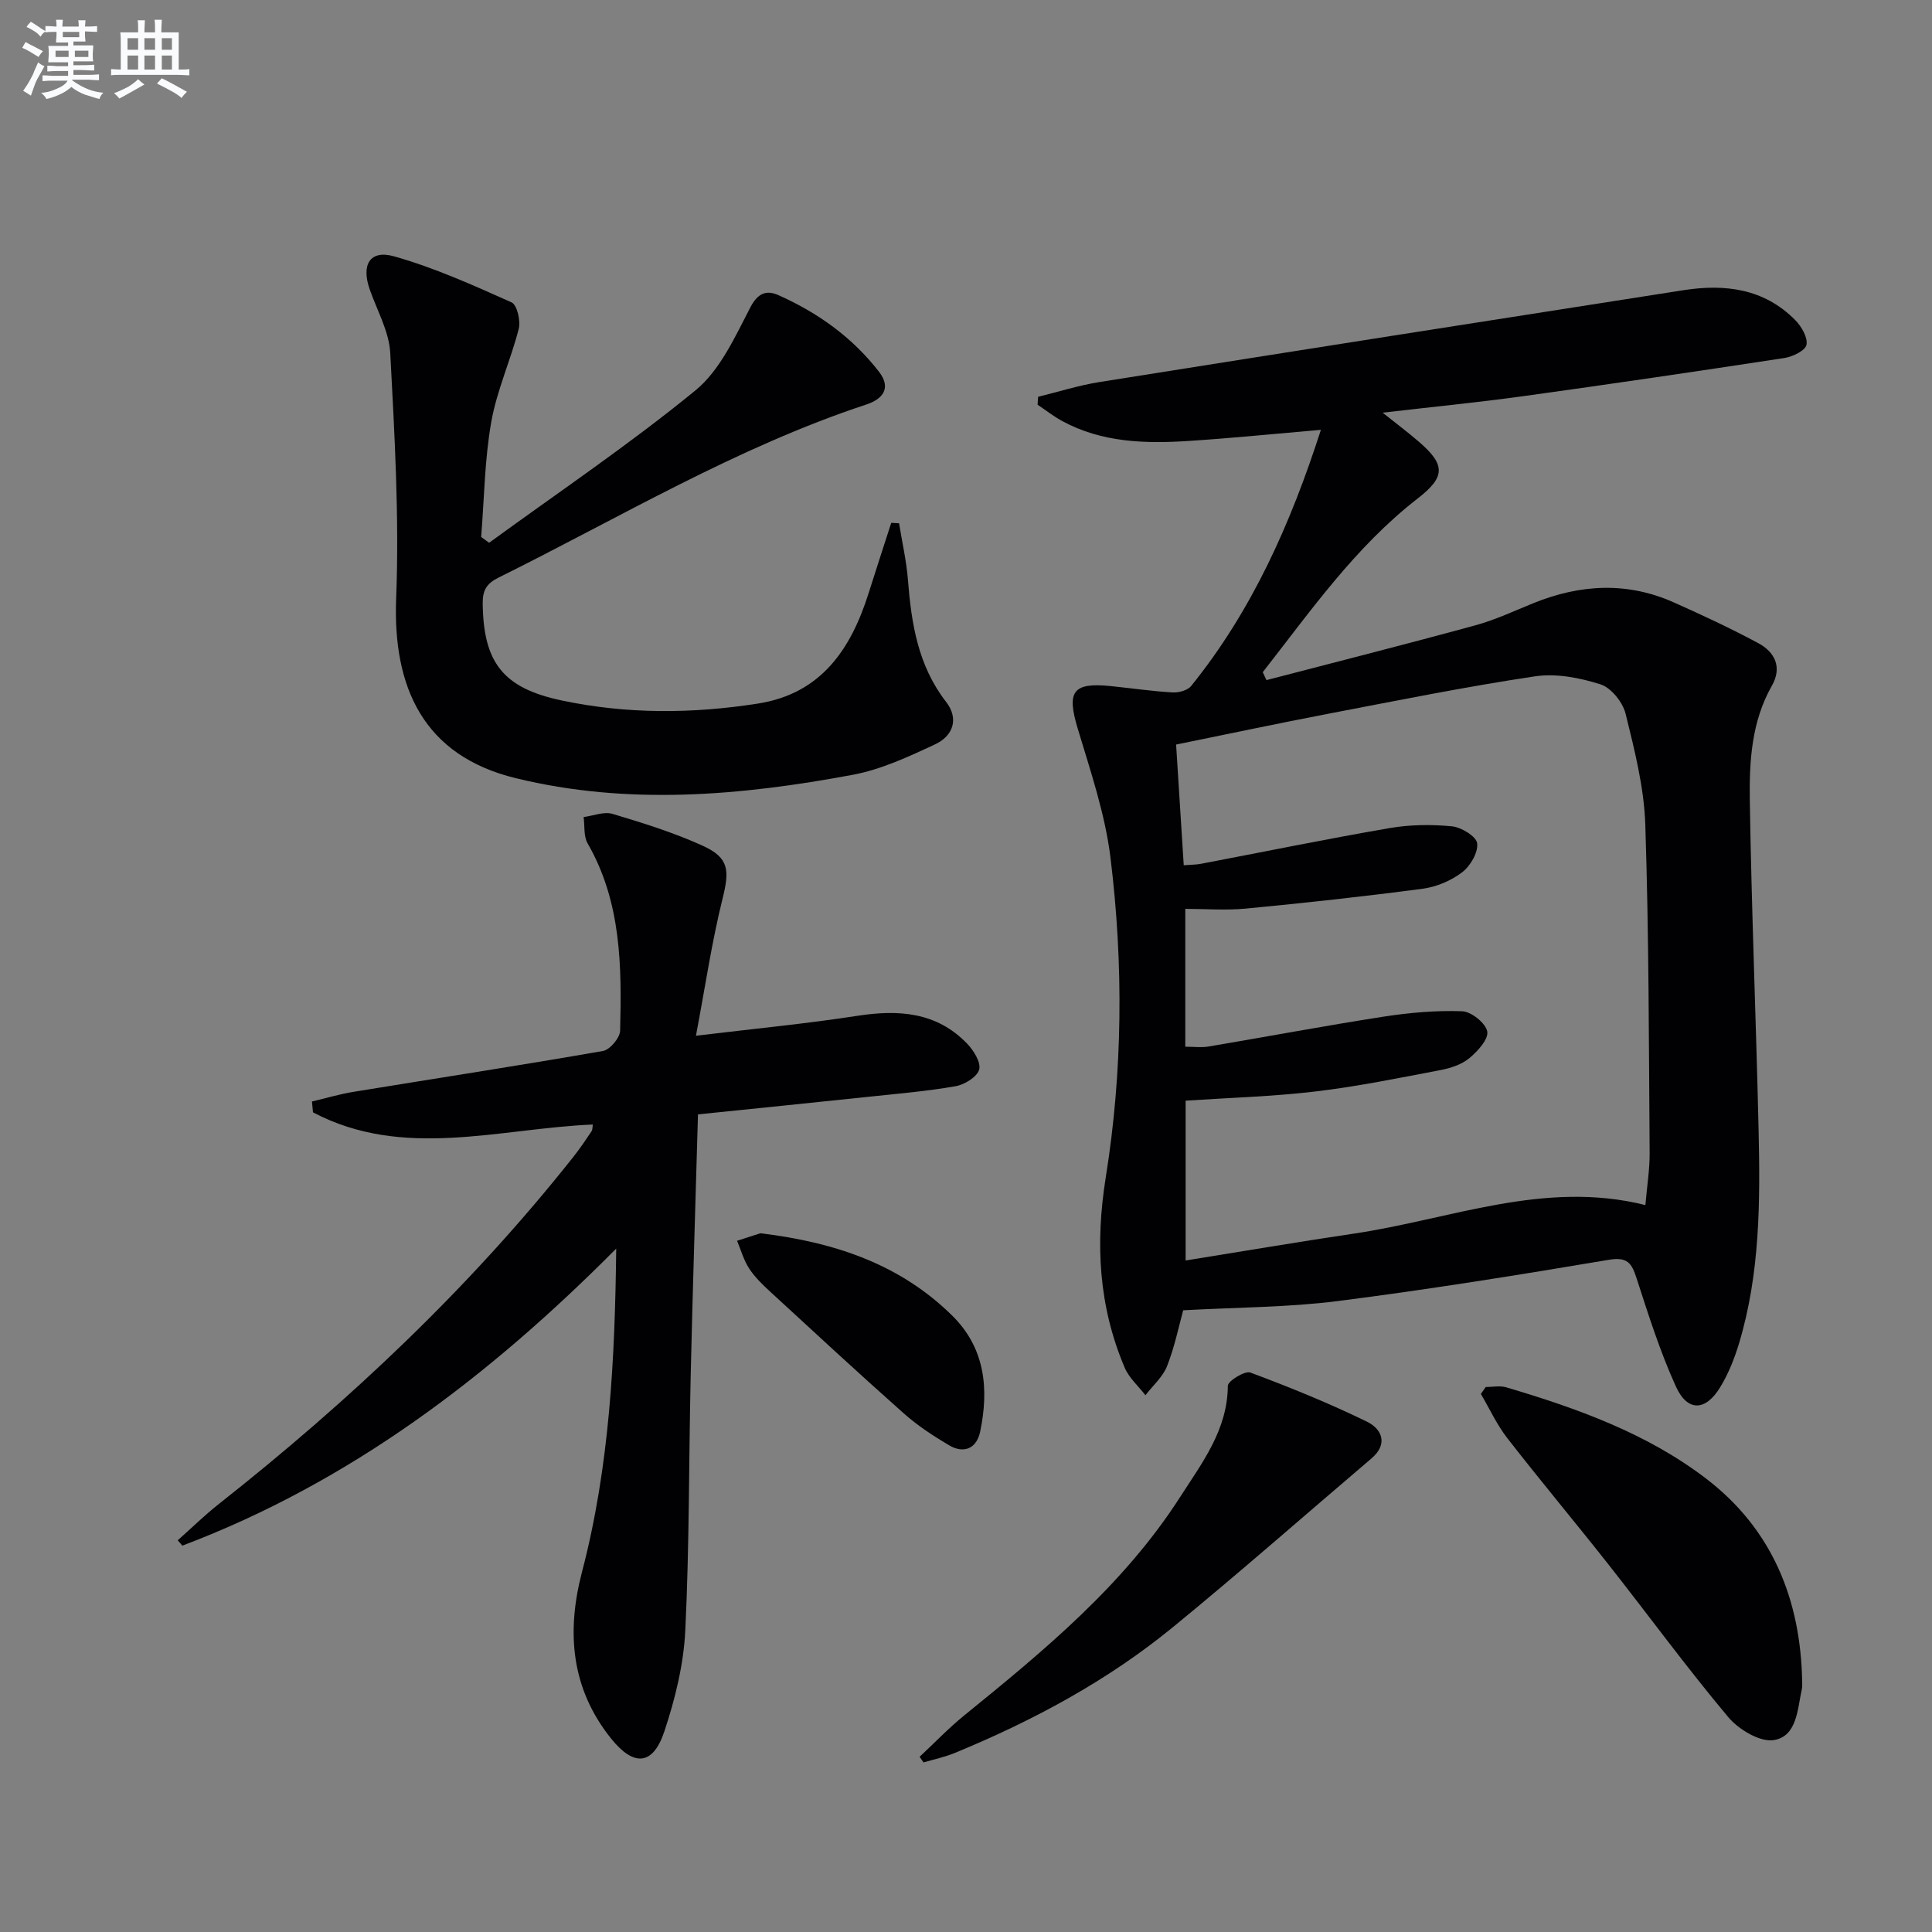 <svg enable-background="new 0 0 400 400" viewBox="0 0 400 400" xmlns="http://www.w3.org/2000/svg"><rect x="0" y="0" width="400" height="400" fill="#808080" stroke="none"/><g fill="#010103"><path d="m262.21 140.81c14.42-3.76 28.86-7.41 43.23-11.34 4.14-1.13 8.08-2.99 12.08-4.61 9.66-3.9 19.36-4.45 29.02-.14 5.91 2.63 11.78 5.37 17.48 8.43 3.44 1.85 5.01 4.99 2.83 8.82-4.22 7.41-4.69 15.62-4.57 23.72.35 22.79 1.3 45.56 1.82 68.35.34 14.81.29 29.63-4.03 44.02-.95 3.16-2.2 6.33-3.91 9.13-3.05 5.02-6.79 5.14-9.19-.14-3.27-7.2-5.68-14.82-8.12-22.36-1.01-3.14-1.87-4.52-5.77-3.86-18.65 3.14-37.34 6.15-56.1 8.54-10.3 1.31-20.77 1.29-32.01 1.91-.85 3.06-1.73 7.42-3.32 11.51-.88 2.27-2.96 4.07-4.5 6.08-1.46-1.9-3.4-3.59-4.3-5.72-5.39-12.7-6.11-25.67-3.91-39.42 3.51-21.89 3.68-44.09.98-66.11-1.11-9.08-4.15-17.98-6.8-26.81-2.29-7.62-1.06-9.55 6.77-8.77 4.29.43 8.57 1.07 12.87 1.32 1.28.08 3.12-.42 3.86-1.34 12.6-15.61 20.58-33.55 26.86-53.03-9.53.82-18.41 1.72-27.3 2.3-9.02.59-18 .36-26.25-4.11-1.79-.97-3.41-2.25-5.11-3.39.04-.55.07-1.09.11-1.64 4.23-1.03 8.41-2.37 12.7-3.05 40.3-6.41 80.61-12.73 120.93-19.02 8.59-1.34 16.7-.33 23.14 6.21 1.28 1.3 2.61 3.58 2.31 5.1-.23 1.19-2.85 2.47-4.56 2.73-18.05 2.76-36.12 5.42-54.2 7.92-9.37 1.29-18.79 2.21-28.99 3.4 2.83 2.26 5.25 4.07 7.53 6.04 5.57 4.8 5.43 7.3-.29 11.74-12.92 10.02-22.15 23.29-32.06 35.95.27.54.52 1.09.77 1.64zm-17.13 38.33c1.55-.12 2.55-.11 3.52-.29 13.03-2.48 26.03-5.15 39.1-7.4 4.21-.73 8.65-.78 12.9-.37 1.95.19 5.07 2.1 5.23 3.52.23 1.9-1.41 4.71-3.11 6-2.29 1.74-5.31 3.02-8.16 3.4-12.16 1.61-24.37 2.94-36.58 4.11-4.2.4-8.46.06-12.58.06v28.54c1.82 0 3.33.21 4.77-.03 12.09-2.04 24.15-4.31 36.27-6.19 5.37-.83 10.88-1.32 16.29-1.12 1.89.07 4.87 2.47 5.19 4.19.29 1.61-2 4.11-3.72 5.53-1.58 1.31-3.84 2.05-5.92 2.45-8.62 1.64-17.24 3.41-25.95 4.44-8.87 1.05-17.85 1.3-26.86 1.9v33.09c11.91-1.91 23.34-3.86 34.81-5.56 19.99-2.95 39.43-11.16 60.38-5.91.34-3.97.91-7.43.88-10.88-.17-22.63-.15-45.28-.9-67.89-.25-7.71-2.22-15.42-4.08-22.97-.59-2.38-2.99-5.37-5.19-6.07-4.3-1.37-9.19-2.32-13.58-1.66-14.27 2.13-28.43 5-42.61 7.71-10.54 2.02-21.03 4.25-31.68 6.41.54 8.58 1.04 16.5 1.58 24.99z"/><path d="m127.58 258.51c-26.17 26.35-55 48.34-89.83 61.5-.32-.37-.63-.74-.95-1.11 2.84-2.52 5.56-5.19 8.54-7.54 27.02-21.33 51.94-44.79 73.36-71.83 1.34-1.69 2.55-3.49 3.76-5.29.24-.36.19-.91.28-1.42-19.5.83-39.25 7.33-57.94-2.52-.07-.75-.14-1.5-.21-2.25 2.9-.68 5.76-1.54 8.69-2.01 17.19-2.81 34.41-5.45 51.57-8.45 1.43-.25 3.5-2.71 3.54-4.19.34-13.33.26-26.64-6.72-38.77-.86-1.49-.59-3.63-.84-5.47 2.02-.26 4.23-1.19 6.01-.65 6.33 1.9 12.71 3.88 18.71 6.62 5.45 2.49 5.49 5.13 4.05 10.92-2.22 8.92-3.56 18.06-5.51 28.39 12.16-1.47 22.85-2.49 33.45-4.13 8.51-1.31 16.34-.79 22.65 5.72 1.37 1.41 2.93 3.9 2.54 5.4-.4 1.51-3 3.12-4.85 3.45-5.88 1.04-11.85 1.54-17.8 2.17-11.54 1.22-23.09 2.39-35.57 3.67-.51 18.21-1.1 36.13-1.51 54.06-.4 17.61-.26 35.24-1.12 52.82-.34 7.02-2.1 14.15-4.33 20.86-2.37 7.13-6.35 7.32-11.03 1.49-8.35-10.41-9.25-22.15-6.03-34.47 5.73-21.87 6.83-44.22 7.09-66.97z"/><path d="m101.26 112.38c14.31-10.43 29.03-20.35 42.71-31.54 5.1-4.17 8.2-11.08 11.37-17.18 1.61-3.12 3.47-3.61 5.83-2.55 8.15 3.63 15.3 8.73 20.81 15.85 2.66 3.44.72 5.69-2.62 6.79-26.84 8.86-51.01 23.38-76.15 35.84-2.45 1.21-3.3 2.61-3.27 5.33.13 12.27 4.23 17.53 16.29 20.09 13.5 2.87 27.1 2.78 40.67.66 13.11-2.05 19.28-11.26 22.95-22.9 1.53-4.85 3.11-9.68 4.67-14.52l1.62.09c.63 3.91 1.53 7.79 1.84 11.73.71 9.05 2.09 17.76 7.9 25.25 2.73 3.52 1.4 7.06-2.23 8.76-5.51 2.58-11.22 5.24-17.13 6.34-23.16 4.32-46.52 6.36-69.75.69-19.04-4.64-25.47-18.72-24.75-37.23.66-16.88-.33-33.86-1.22-50.76-.23-4.46-2.72-8.82-4.25-13.19-1.79-5.1.01-8.27 5.03-6.86 8.35 2.35 16.38 5.98 24.33 9.53 1.14.51 1.91 3.81 1.49 5.47-1.66 6.5-4.53 12.73-5.69 19.29-1.38 7.82-1.45 15.86-2.09 23.81.56.41 1.1.81 1.64 1.21z"/><path d="m307.6 287.17c1.41 0 2.91-.33 4.21.05 14.69 4.35 29.14 9.52 41.41 18.9 13.68 10.46 19.6 25.04 19.9 42.06.01.5.04 1.01-.06 1.49-.92 4.16-.97 9.74-5.74 10.59-2.85.51-7.33-2.16-9.49-4.73-8.63-10.29-16.57-21.16-24.89-31.72-6.89-8.74-14.04-17.27-20.87-26.06-2.16-2.78-3.67-6.08-5.47-9.15.32-.47.66-.95 1-1.43z"/><path d="m190.39 363.73c3.07-2.86 5.98-5.92 9.23-8.56 16.57-13.45 33.02-27.01 44.72-45.24 4.54-7.08 9.81-13.87 9.87-23.02.01-.99 3.53-3.16 4.66-2.74 8.18 3.05 16.3 6.35 24.14 10.17 3.03 1.48 4.51 4.57.92 7.63-13.67 11.63-27.14 23.49-41.02 34.86-13.6 11.15-29 19.41-45.23 26.1-2.07.85-4.31 1.32-6.47 1.96-.27-.38-.55-.77-.82-1.16z"/><path d="m157.44 255.33c15.73 1.91 29.04 6.55 39.7 17.05 6.83 6.73 7.64 15.18 5.79 24.04-.73 3.47-3.35 4.64-6.47 2.79-3.27-1.94-6.5-4.06-9.33-6.57-9.34-8.29-18.5-16.77-27.69-25.23-1.59-1.46-3.18-3.01-4.35-4.8-1.12-1.72-1.68-3.8-2.49-5.72 1.93-.62 3.86-1.24 4.84-1.56z"/></g><path d="m6.8 9.5c.6.3 1.3.7 2.1 1.1-.4.4-.7.8-.9 1.2-.7-.4-1.3-.8-1.8-1.1s-1.1-.6-1.6-.8c.2-.4.5-.8.7-1.2.4.2.8.5 1.5.8zm.9 6.9c-.3.6-.5 1.1-.7 1.7s-.4 1.1-.6 1.7c-.6-.4-1.1-.7-1.6-1 .7-1 1.2-1.8 1.5-2.4.3-.5.6-1.1.8-1.7.3-.6.5-1.2.8-1.8.3.3.8.6 1.3.8-.7 1.3-1.2 2.2-1.5 2.7zm.1-11c.4.3 1 .7 1.7 1.1-.5.2-.8.6-1.1 1.1-.5-.6-1-1-1.4-1.2s-.9-.6-1.5-.8c.2-.4.5-.7.9-1.1.5.3.9.6 1.4.9zm10.5 13.1c1 .4 2 .6 3.1.7-.4.4-.7.8-.8 1.3-.9-.2-1.9-.6-3-.9-1-.4-2-.9-2.8-1.6-.5.4-1.1.9-1.9 1.3s-1.9.9-3.3 1.2c-.1-.3-.5-.8-1.1-1.3 1 0 2.1-.3 3.2-.8 1.2-.5 1.9-1 2.3-1.7h-3.2c-.4 0-1 0-2 .1v-1.2c1 0 1.7.1 2 .1h3.3v-1h-2.3c-.2 0-.9 0-2 .1v-1.2c1.2 0 1.9.1 2 .1h2.3v-.8h-4.1c0-.7.1-1.2.1-1.6 0-.5 0-1.1-.1-1.8h4.1v-.7h-2.5c0-.6.1-1.1.1-1.6v-.6h-.5c-.4 0-1 0-1.8.1v-1.3c1.2 0 1.9.1 2.1.1h.2c0-.3 0-.8-.1-1.4h1.4c0 .6-.1 1-.1 1.4h3.4c0-.4 0-.8-.1-1.3h1.5c0 .4-.1.9-.1 1.3.7 0 1.5 0 2.5-.1v1.2c-1 0-1.8-.1-2.5-.1v.6c0 .3 0 .8.1 1.5h-2.5v.8h4.1c0 .8-.1 1.3-.1 1.8s0 1 .1 1.5h-4.1v.8h1.4c.8 0 1.8 0 2.9-.1v1.2c-1 0-1.9-.1-2.8-.1h-1.5v1h3.2c.3 0 1 0 2.1-.1v1.2c-1.1 0-1.8-.1-2.1-.1h-3.4l-.1.1c1.4 1 2.4 1.5 3.4 1.9zm-4.1-6.7v-1.3h-2.7v1.3zm2.2-4.1v-1.1h-3.4v1.1zm1.9 4.1v-1.3h-2.8v1.3z" fill="#fafbfc"/><path d="m37 6.7v2.3 5.4c1 0 1.8 0 2.2-.1v1.3c-.6 0-1.5-.1-2.5-.1h-11.9c-.7 0-1.3 0-1.8.1v-1.3c.5 0 1.1.1 2 .1v-5.2c0-1 0-1.8-.1-2.5h3.7c0-1.3 0-2.1-.1-2.5h1.5c0 .4-.1 1.3-.1 2.5h2.2c0-1.2 0-2.1-.1-2.6h1.5c0 .4-.1 1.3-.1 2.6zm-12.3 13.7c-.3-.4-.7-.8-1.1-1.1 1.1-.4 2.1-.9 2.9-1.3.8-.5 1.5-1 2.1-1.6.4.4.9.8 1.3 1.1-2.5 1.4-4.2 2.4-5.2 2.9zm3.9-10.1v-2.4h-2.2v2.4zm0 4.1v-2.9h-2.2v2.9zm3.5-4.1v-2.4h-2.2v2.4zm0 4.1v-2.9h-2.2v2.9zm.4 2.9 1-1.1c.6.3 1.4.7 2.5 1.3s2 1.1 2.7 1.5c-.4.4-.8.8-1.1 1.3-.8-.8-2.5-1.7-5.1-3zm3.1-7v-2.4h-2.1v2.4zm0 4.1v-2.9h-2.1v2.9z" fill="#fafbfc"/></svg>